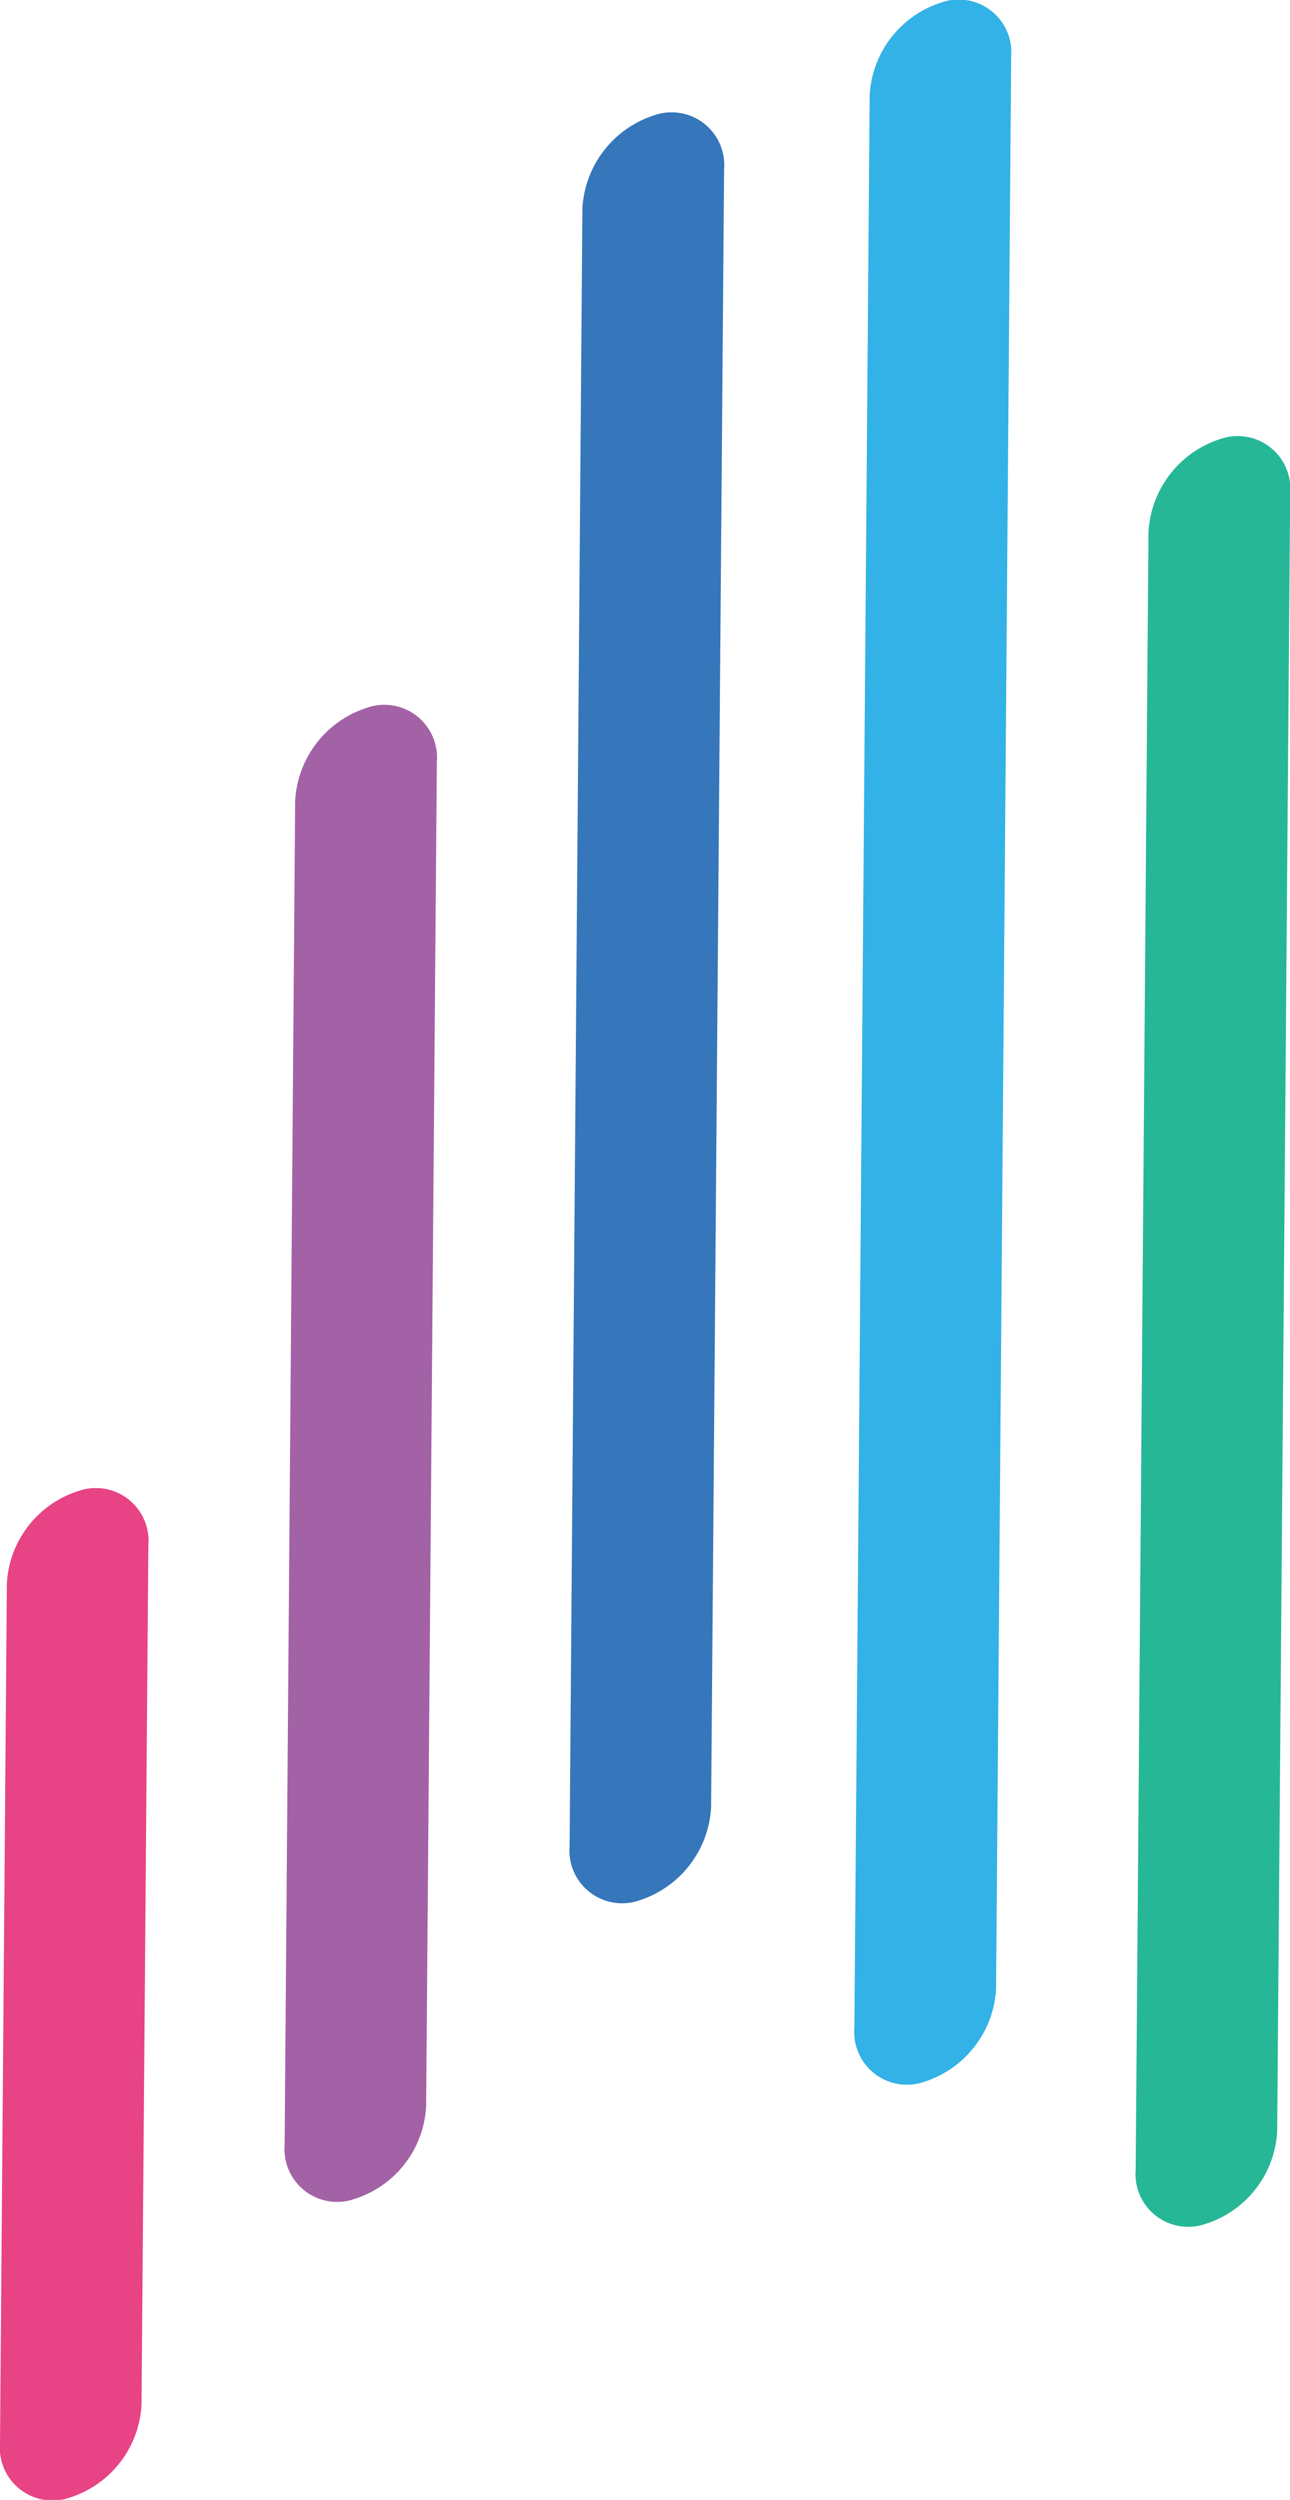 <svg xmlns="http://www.w3.org/2000/svg" viewBox="0 0 73.47 142.32"><defs><style>.cls-1{fill:#32b2e6;}.cls-1,.cls-2,.cls-3,.cls-4,.cls-5{fill-rule:evenodd;}.cls-2{fill:#3676bb;}.cls-3{fill:#26b797;}.cls-4{fill:#a361a6;}.cls-5{fill:#e74385;}</style></defs><g id="Layer_2" data-name="Layer 2"><g id="Layer_1-2" data-name="Layer 1"><path class="cls-1" d="M53.59.15h0a3,3,0,0,1,4,3.06l-.86,110a5.89,5.89,0,0,1-4.07,5.3h0a3,3,0,0,1-4-3.07l.87-110A5.87,5.87,0,0,1,53.59.15Z"/><path class="cls-2" d="M37.24,6.57h0a3,3,0,0,1,4,3.07l-.74,93.24a5.9,5.9,0,0,1-4.06,5.3h0a3,3,0,0,1-4-3.07l.73-93.24A5.9,5.9,0,0,1,37.24,6.57Z"/><path class="cls-3" d="M69.48,25h0a3,3,0,0,1,4,3.07l-.74,93.24a5.85,5.85,0,0,1-4.06,5.29h0a3,3,0,0,1-4-3.06l.73-93.24A5.9,5.9,0,0,1,69.48,25Z"/><path class="cls-4" d="M20.88,40.3h0a3,3,0,0,1,4,3.07l-.61,76.52a5.85,5.85,0,0,1-4.06,5.29h0a3,3,0,0,1-4-3.06l.6-76.52A5.89,5.89,0,0,1,20.88,40.3Z"/><path class="cls-5" d="M4.45,84.89h0a3,3,0,0,1,4,3.07l-.39,48.92A5.87,5.87,0,0,1,4,142.18H4a3,3,0,0,1-4-3.07L.39,90.19A5.85,5.85,0,0,1,4.45,84.89Z"/></g></g></svg>